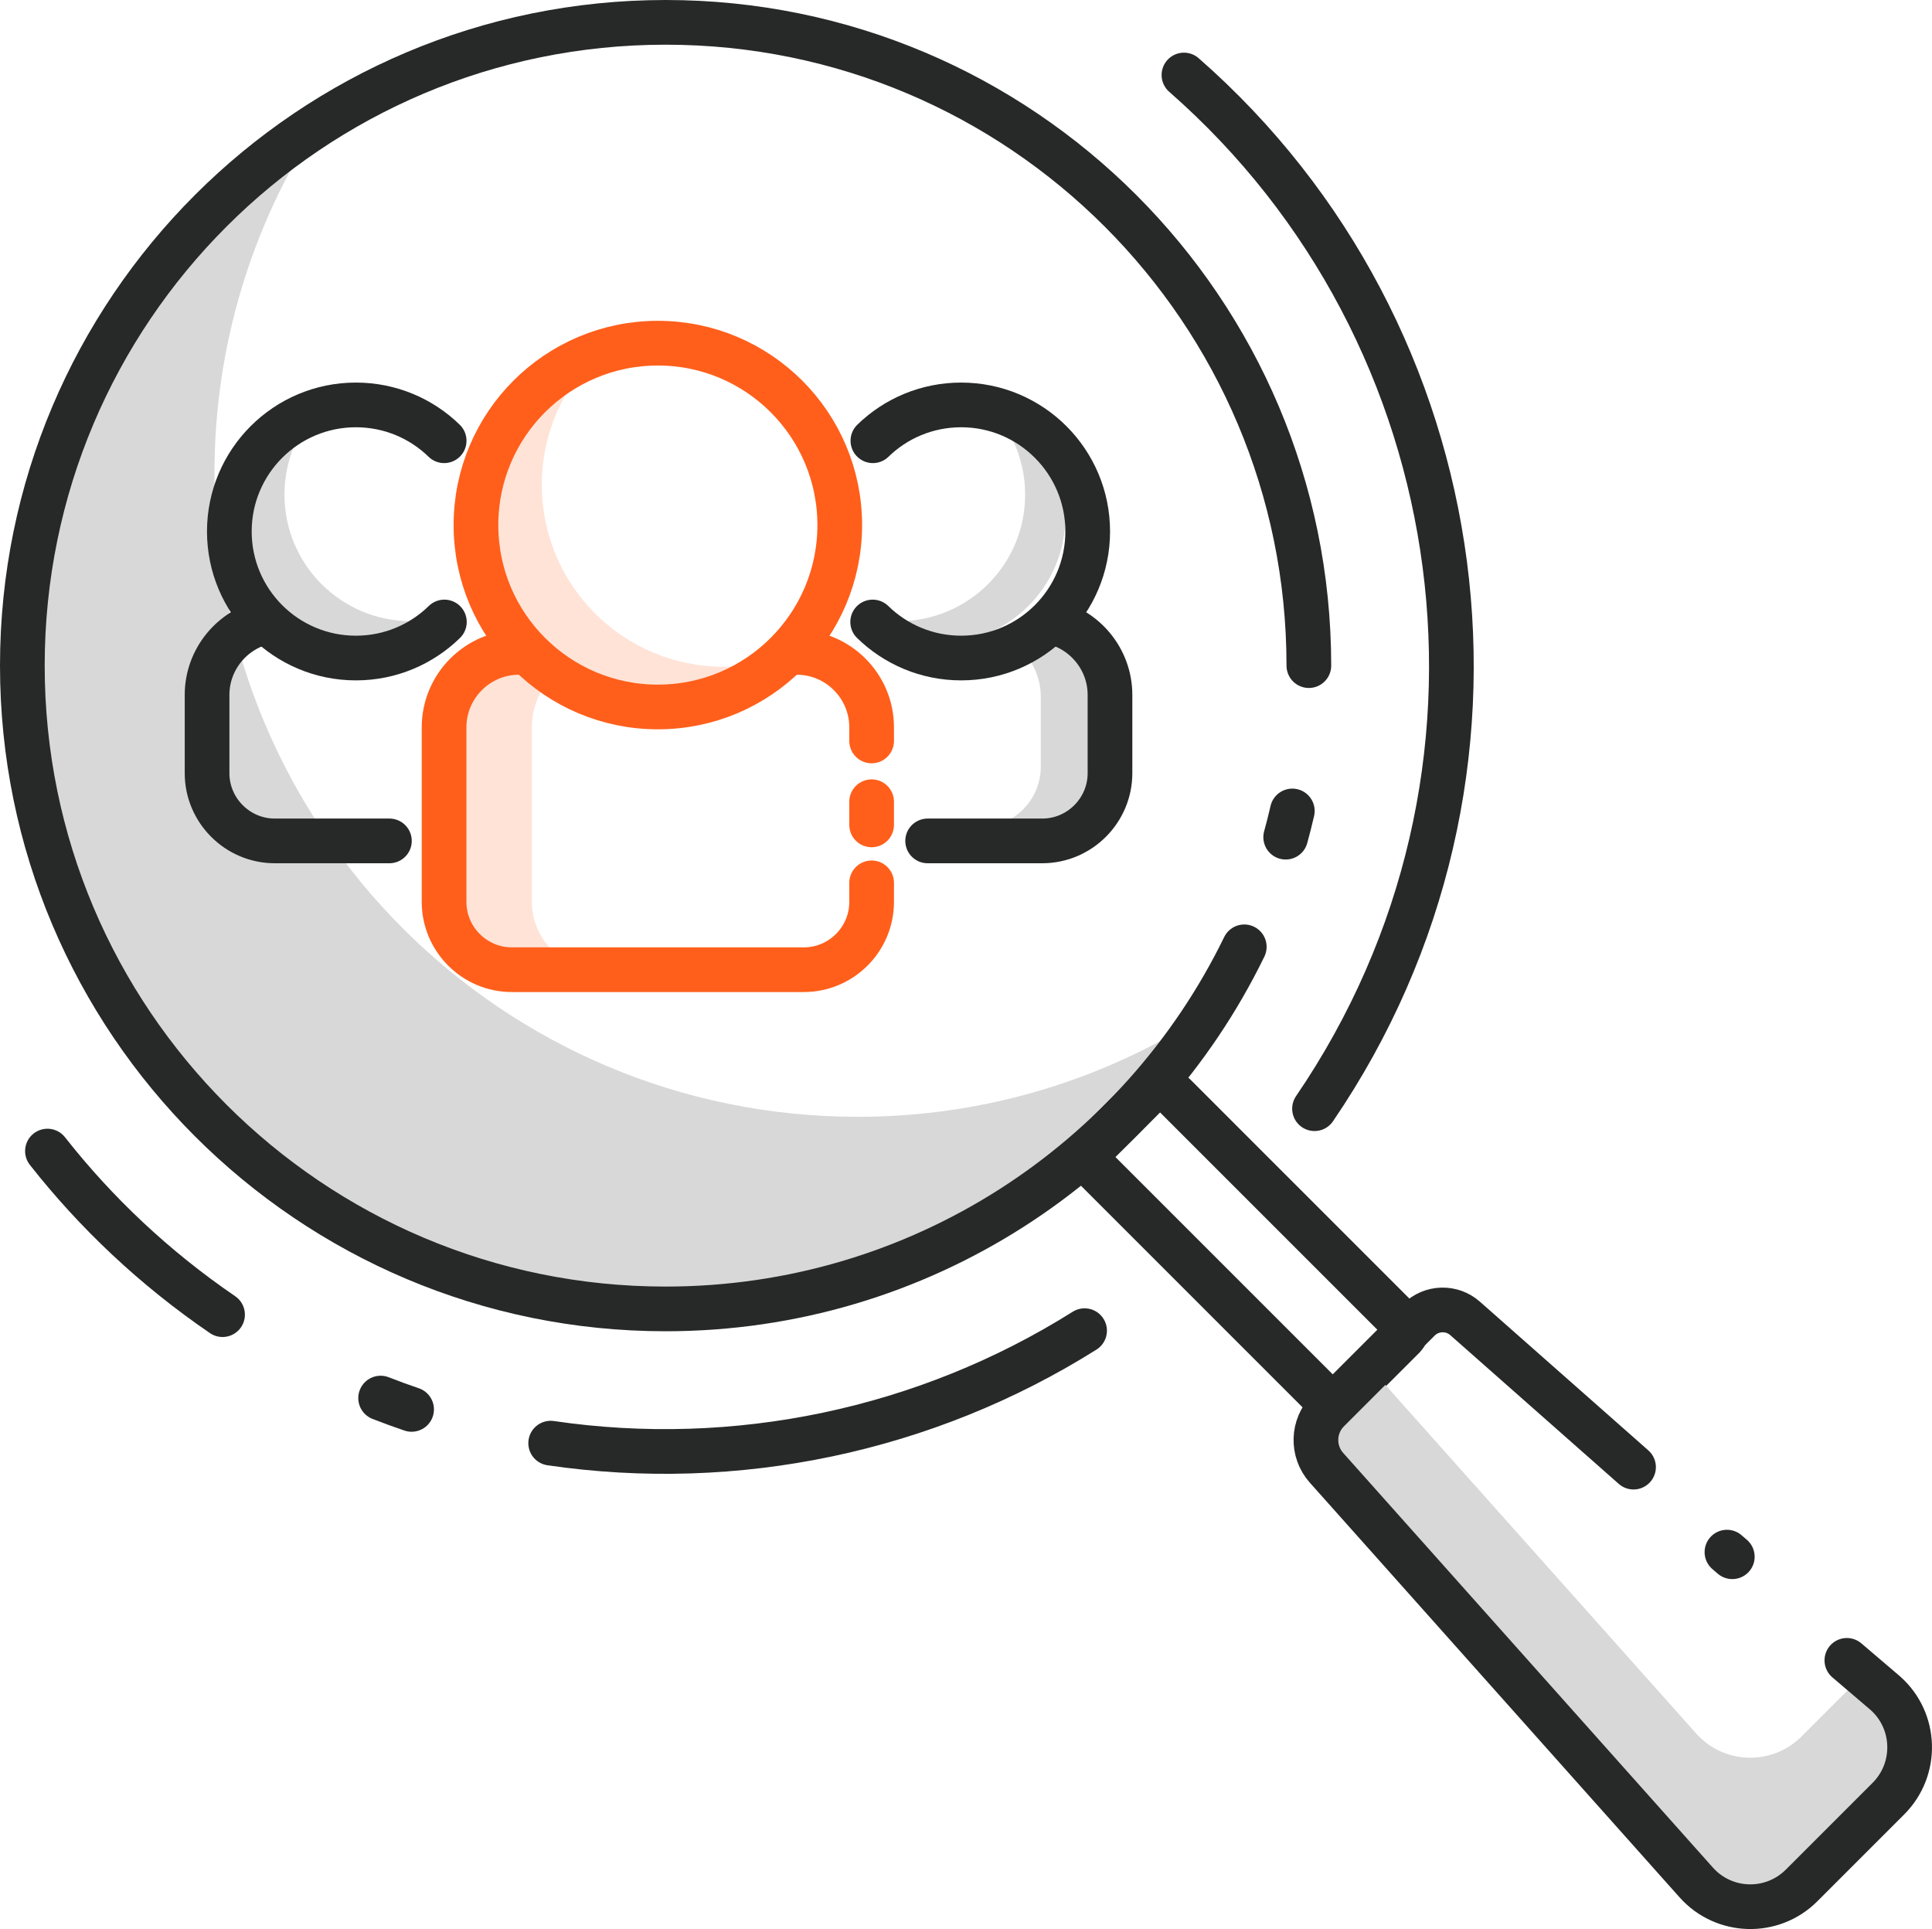 <svg xmlns="http://www.w3.org/2000/svg" id="Layer_1" viewBox="0 0 259.38 258.97"><defs><style>.cls-1{fill:#d8d8d8;}.cls-2{stroke:#272928;}.cls-2,.cls-3{fill:none;stroke-linecap:round;stroke-linejoin:round;stroke-width:6px;}.cls-3{stroke:#ff5f1b;}.cls-4{fill:#ffe3d7;}</style></defs><path class="cls-2" d="M6.37,154.53c6.5,8.27,14.36,15.71,23.51,21.96"></path><path class="cls-1" d="M115.15,149.93c-47.69,0-86.36-38.66-86.36-86.36,0-17.25,5.08-33.3,13.79-46.78C18.77,32.16,3,58.91,3,89.36c0,47.69,38.66,86.36,86.36,86.36,30.45,0,57.2-15.77,72.57-39.58-13.48,8.71-29.54,13.79-46.78,13.79Z"></path><g><path class="cls-2" d="M162.05,143.28h9.85c1.51,0,2.73,1.23,2.73,2.73v43.54c0,.64-.52,1.15-1.15,1.15h-11.79c-.85,0-1.53-.69-1.53-1.53v-43.99c0-1.05,.85-1.9,1.9-1.9Z" transform="translate(-69.05 167.27) rotate(-45)"></path><line class="cls-2" x1="231.85" y1="208.37" x2="232.57" y2="208.99"></line><path class="cls-1" d="M253.12,227.31l-2.94-2.51-8.32,8.32c-3.96,3.96-10.43,3.77-14.15-.41l-43.72-49.03-5.69,5.69c-2.1,2.1-2.2,5.47-.22,7.69l49.62,55.66c3.72,4.18,10.19,4.36,14.15,.41l11.66-11.66c3.96-3.96,3.77-10.43-.41-14.15Z"></path><path class="cls-2" d="M247.95,222.9l5.17,4.41c4.18,3.72,4.36,10.19,.41,14.15l-11.66,11.66c-3.96,3.96-10.43,3.77-14.15-.41l-49.63-55.66c-1.98-2.22-1.88-5.59,.22-7.69l12.18-12.18c1.69-1.69,4.42-1.77,6.21-.18l22.61,19.96"></path></g><path class="cls-2" d="M167.05,127.11c-14.01,28.78-43.54,48.61-77.7,48.61C41.66,175.72,3,137.05,3,89.36S41.66,3,89.36,3s86.36,38.66,86.36,86.36"></path><path class="cls-2" d="M173.5,108.87c-.27,1.18-.57,2.35-.89,3.52"></path><path class="cls-2" d="M176.48,148.84c30.41-44.55,22.06-104.11-17.53-138.77"></path><path class="cls-2" d="M73.93,193.74c24.84,3.65,50.36-1.69,71.68-15.1"></path><path class="cls-2" d="M51.1,187.69c1.38,.54,2.77,1.05,4.16,1.52"></path><g><path class="cls-1" d="M139.73,102.94v-9.38c0-4.28-3.04-7.89-7.07-8.77h6.58c4.03,.88,7.07,4.48,7.07,8.77v9.38c0,4.46-3.65,8.11-8.11,8.11h-6.58c4.46,0,8.11-3.65,8.11-8.11Z"></path><line class="cls-3" x1="117.02" y1="107.63" x2="117.02" y2="110.74"></line><path class="cls-3" d="M106.97,87.58c5.53,0,10.05,4.52,10.05,10.05v1.84"></path><path class="cls-4" d="M71.41,121.09v-23.46c0-5.53,4.52-10.05,10.05-10.05h-11.78c-5.53,0-10.05,4.52-10.05,10.05v23.46c0,5,4.09,9.09,9.09,9.09h11.78c-5,0-9.09-4.09-9.09-9.09Z"></path><path class="cls-3" d="M117.02,118.52v2.57c0,5-4.09,9.09-9.09,9.09h-39.22c-5,0-9.09-4.09-9.09-9.09v-23.46c0-5.53,4.52-10.05,10.05-10.05"></path><path class="cls-4" d="M97.16,89.51c-13.49,0-24.42-10.93-24.42-24.42,0-6.95,2.91-13.22,7.57-17.67-9.55,3.32-16.41,12.39-16.41,23.07,0,13.49,10.93,24.42,24.42,24.42,6.53,0,12.46-2.57,16.85-6.75-2.51,.87-5.2,1.35-8.01,1.35Z"></path><circle class="cls-3" cx="88.32" cy="70.49" r="24.42"></circle><path class="cls-2" d="M52.28,112.89h-15.39c-5,0-9.09-4.09-9.09-9.09v-10.51c0-4.8,3.41-8.84,7.92-9.82"></path><path class="cls-1" d="M55.18,83.39c-9.39,0-16.99-7.61-16.99-16.99,0-5.33,2.46-10.09,6.3-13.2-6.79,2.23-11.7,8.61-11.7,16.15,0,9.39,7.61,16.99,16.99,16.99,4.06,0,7.78-1.42,10.7-3.79-1.67,.55-3.45,.85-5.3,.85Z"></path><path class="cls-2" d="M59.66,83.5c-3.06,2.99-7.25,4.84-11.88,4.84-9.39,0-16.99-7.61-16.99-16.99s7.61-16.99,16.99-16.99c4.61,0,8.79,1.83,11.85,4.81"></path><path class="cls-2" d="M124.54,112.89h15.39c5,0,9.09-4.09,9.09-9.09v-10.51c0-4.8-3.41-8.84-7.92-9.82"></path><path class="cls-1" d="M120.64,83.39c9.39,0,16.99-7.61,16.99-16.99,0-5.33-2.46-10.09-6.3-13.2,6.79,2.23,11.7,8.61,11.7,16.15,0,9.39-7.61,16.99-16.99,16.99-4.06,0-7.78-1.42-10.7-3.79,1.67,.55,3.45,.85,5.3,.85Z"></path><path class="cls-2" d="M117.16,83.5c3.06,2.99,7.25,4.84,11.88,4.84,9.39,0,16.99-7.61,16.99-16.99,0-9.39-7.61-16.99-16.99-16.99-4.61,0-8.79,1.83-11.85,4.81"></path></g></svg>
